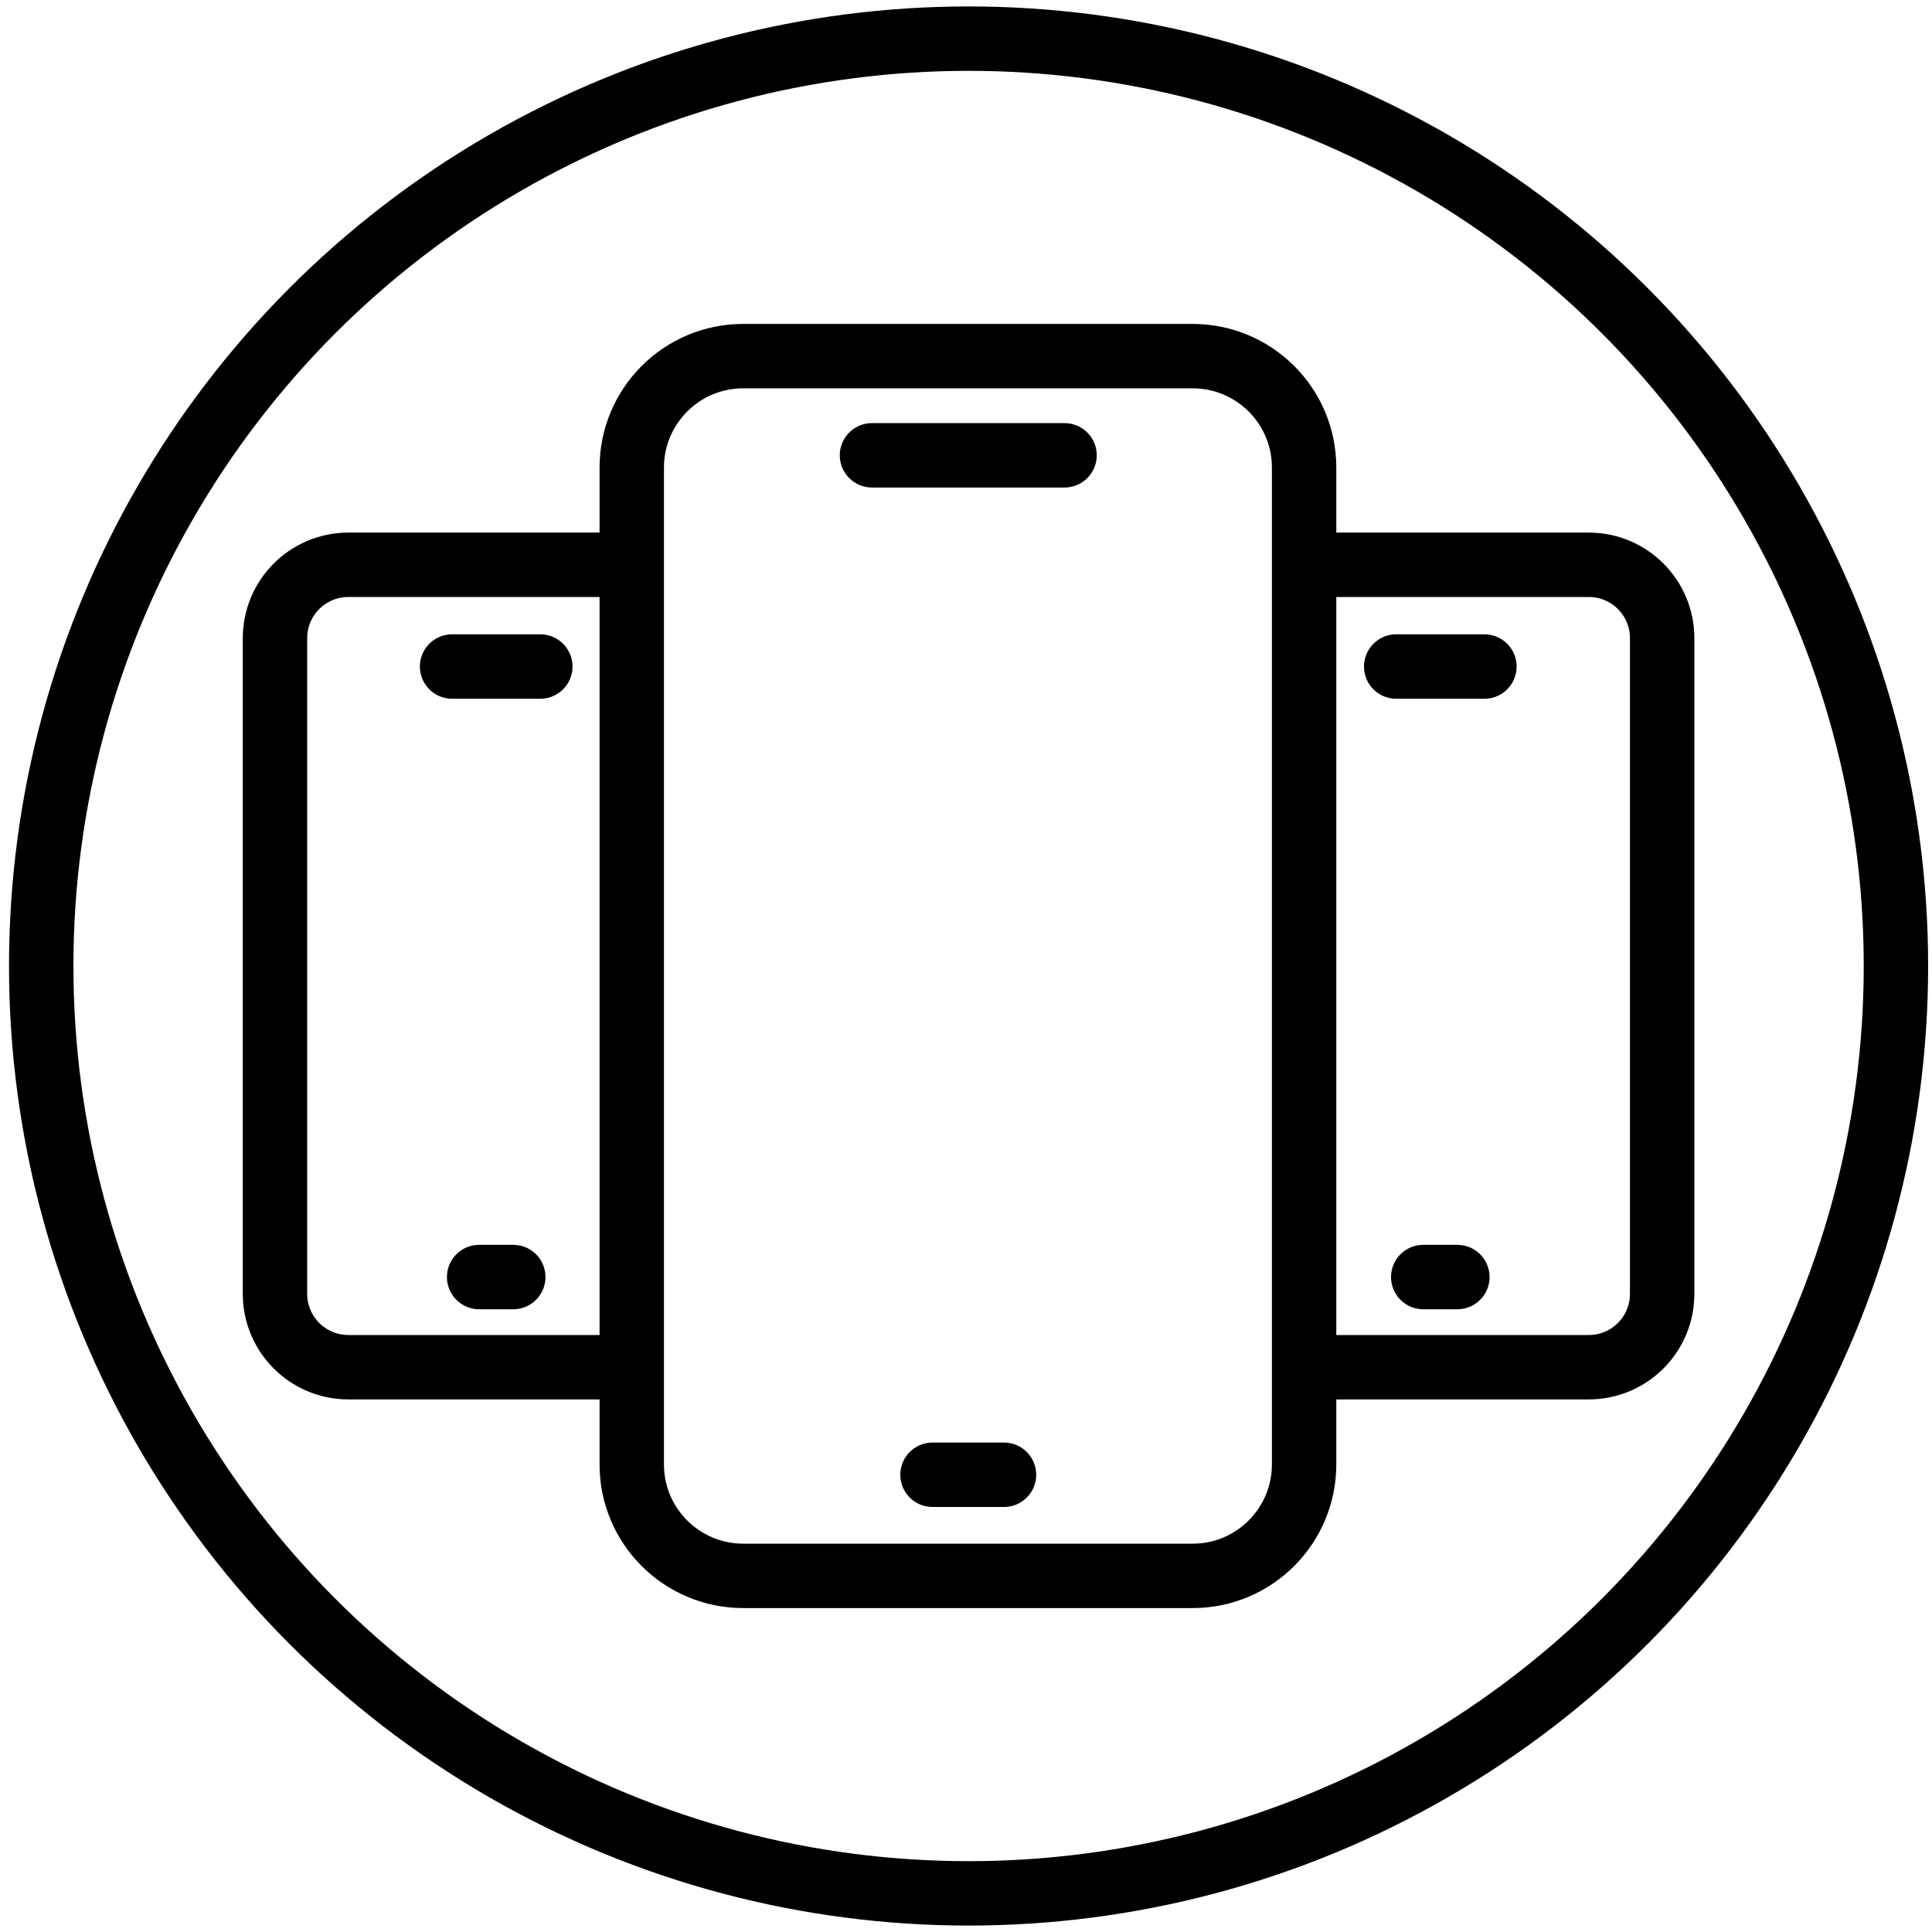 <?xml version="1.0" encoding="utf-8"?>
<!-- Generator: Adobe Illustrator 24.2.1, SVG Export Plug-In . SVG Version: 6.00 Build 0)  -->
<svg version="1.1" id="Layer_1" xmlns="http://www.w3.org/2000/svg" xmlns:xlink="http://www.w3.org/1999/xlink" x="0px" y="0px"
	 viewBox="0 0 300 300" style="enable-background:new 0 0 300 300;" xml:space="preserve">
<style type="text/css">
	.st0{fill:none;stroke:#000000;stroke-width:10;stroke-miterlimit:10;}
	.st1{fill:none;stroke:#000000;stroke-width:10;stroke-linecap:round;stroke-miterlimit:10;}
	.st2{fill:none;stroke:#000000;stroke-width:10;stroke-linecap:round;stroke-linejoin:round;stroke-miterlimit:10;}
	.st3{fill-rule:evenodd;clip-rule:evenodd;fill:none;stroke:#000000;stroke-width:10;stroke-linecap:round;stroke-miterlimit:10;}
	.st4{fill-rule:evenodd;clip-rule:evenodd;}
</style>
<circle class="st0" cx="150.4" cy="150" r="144"/>
<g>
	<path class="st1" d="M202.5,227.4c0,9.5-7.7,17.3-17.3,17.3h-69.8c-9.5,0-17.3-7.7-17.3-17.3V72.6c0-9.5,7.7-17.3,17.3-17.3h69.8
		c9.5,0,17.3,7.7,17.3,17.3C202.5,96.6,202.5,221.9,202.5,227.4z"/>
	<line class="st1" x1="135.4" y1="70.7" x2="165.3" y2="70.7"/>
	<line class="st1" x1="144.8" y1="229" x2="155.9" y2="229"/>
</g>
<g>
	<g>
		<path class="st1" d="M95.3,212.3H54.1c-6.3,0-11.4-5.1-11.4-11.4V99.1c0-6.3,5.1-11.4,11.4-11.4h41.3"/>
		<line class="st1" x1="70.2" y1="103.5" x2="83.9" y2="103.5"/>
		<line class="st1" x1="74.4" y1="198.3" x2="79.7" y2="198.3"/>
	</g>
	<g>
		<path class="st1" d="M205.4,212.3h41.3c6.3,0,11.4-5.1,11.4-11.4V99.1c0-6.3-5.1-11.4-11.4-11.4h-41.3"/>
		<line class="st1" x1="230.5" y1="103.5" x2="216.8" y2="103.5"/>
		<line class="st1" x1="226.3" y1="198.3" x2="221" y2="198.3"/>
	</g>
</g>
</svg>
